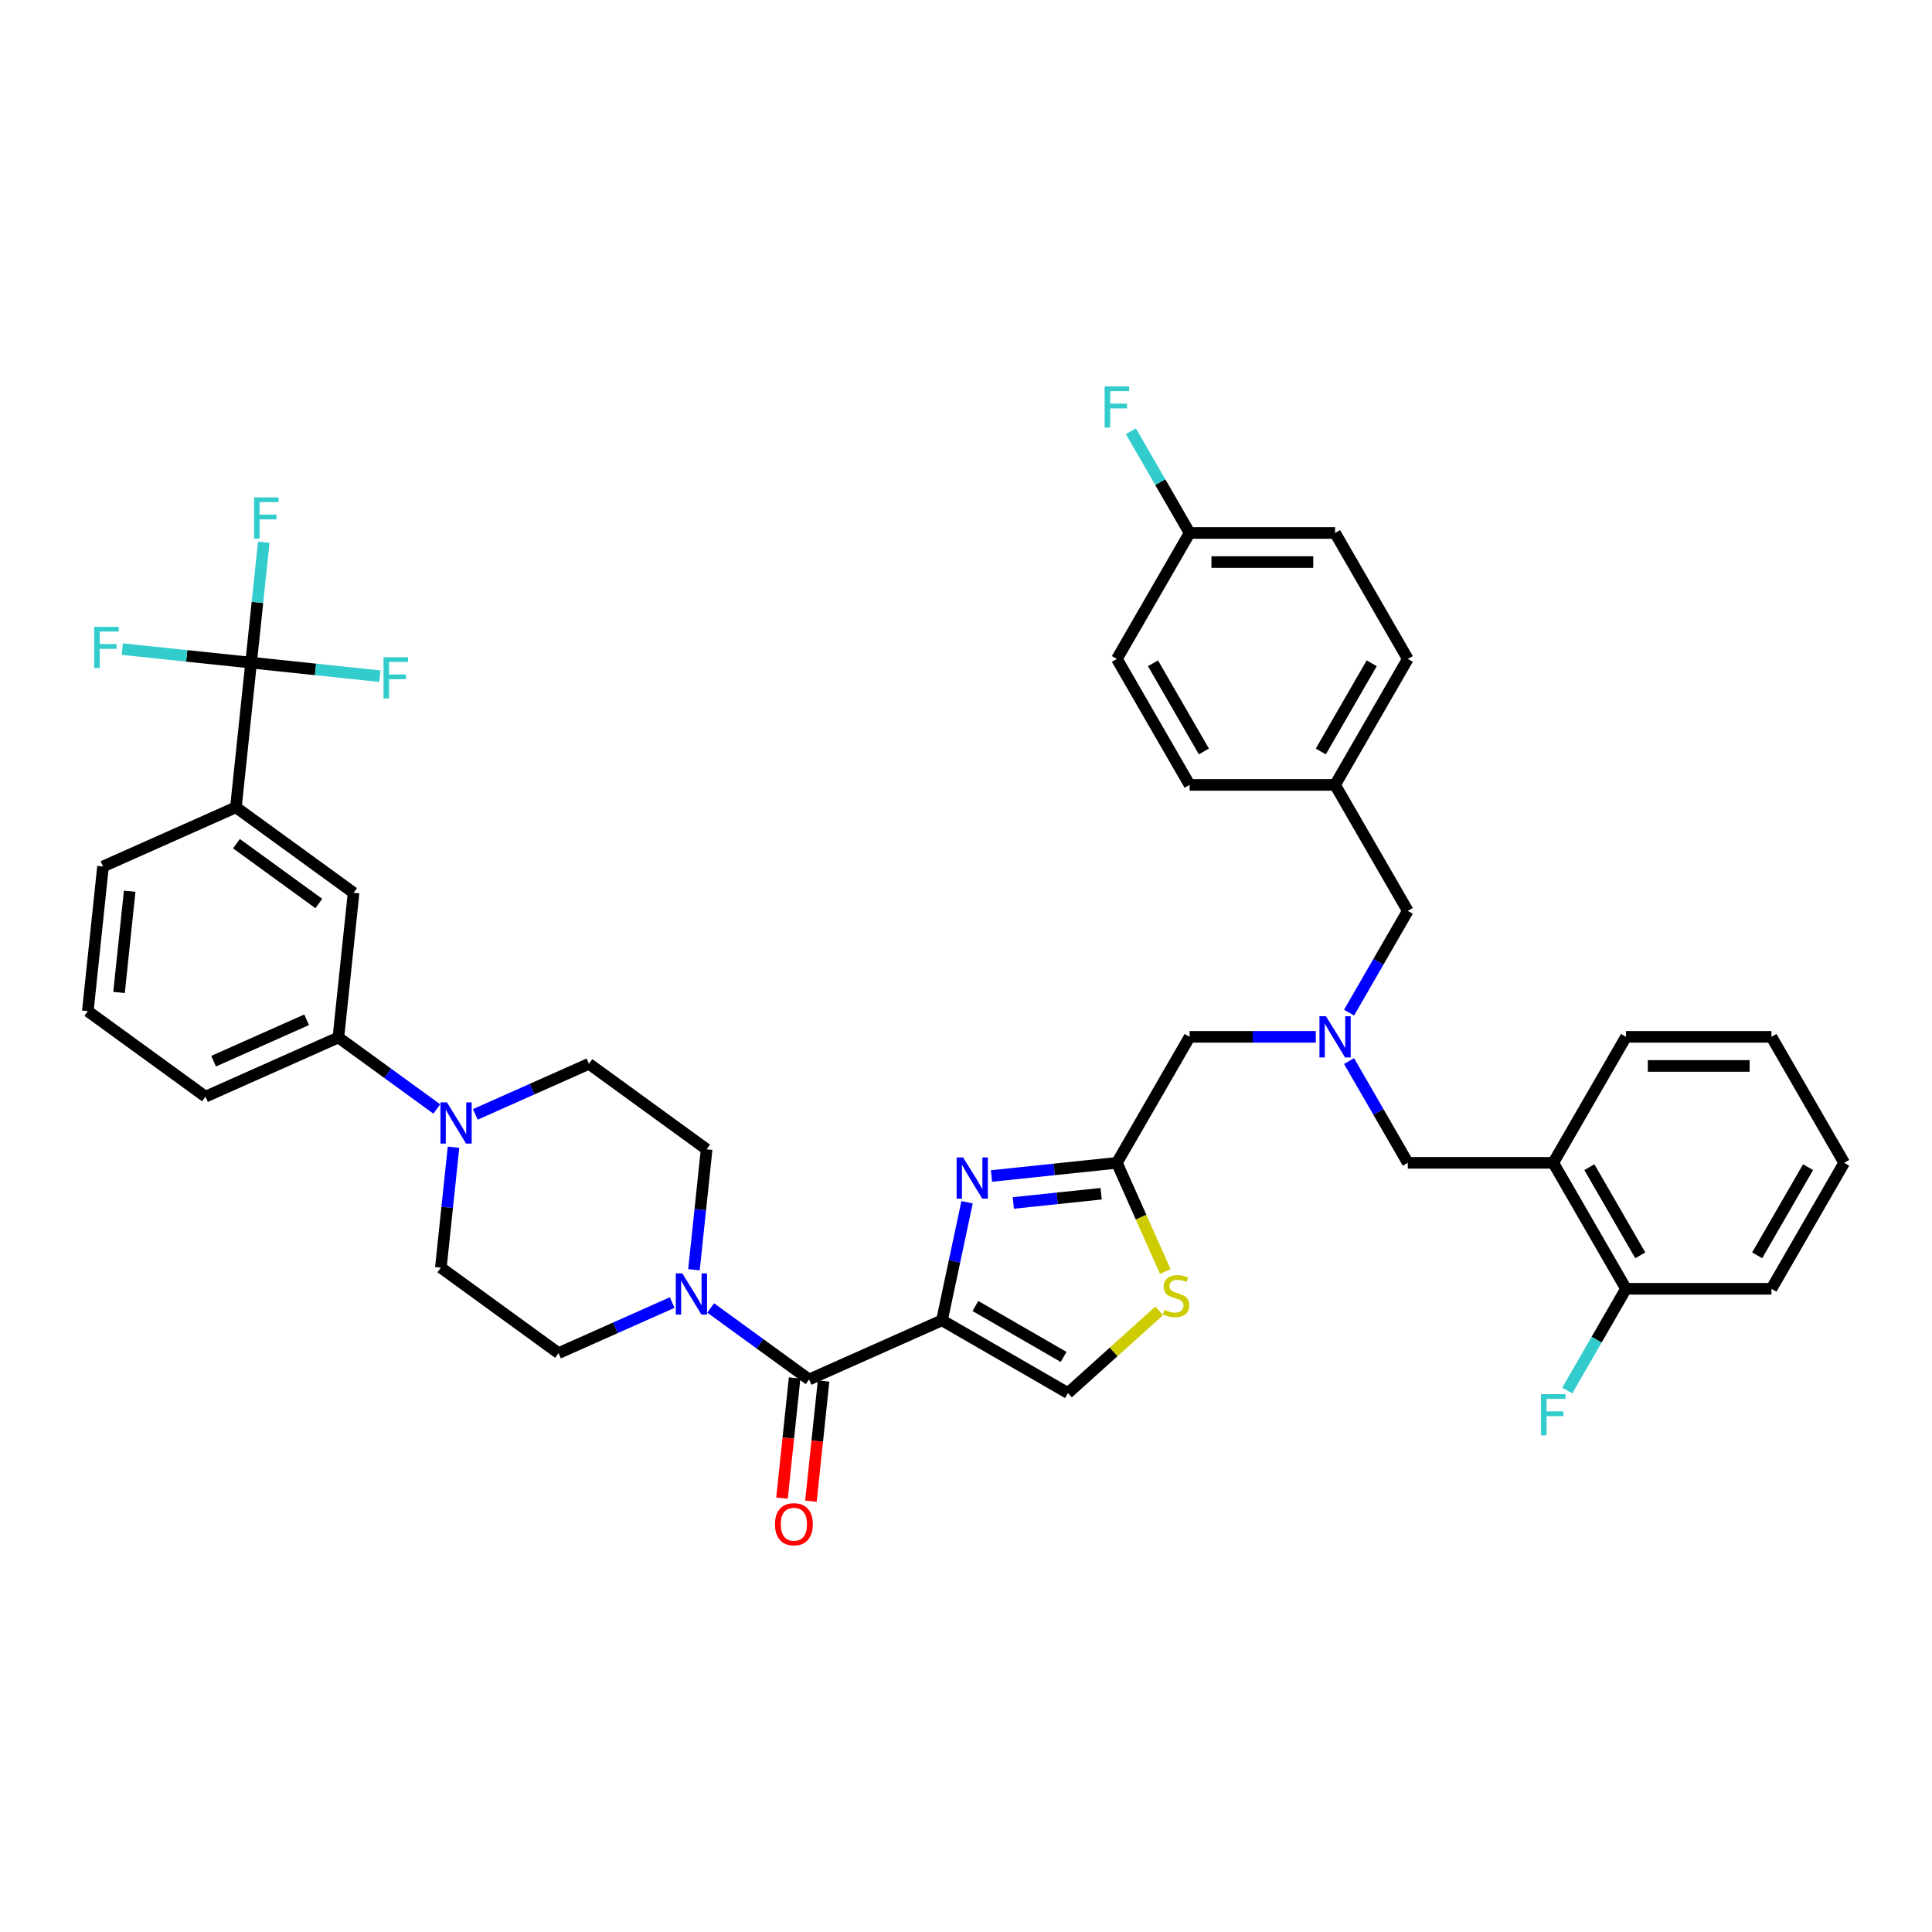 <?xml version='1.0' encoding='iso-8859-1'?>
<svg version='1.1' baseProfile='full'
              xmlns='http://www.w3.org/2000/svg'
                      xmlns:rdkit='http://www.rdkit.org/xml'
                      xmlns:xlink='http://www.w3.org/1999/xlink'
                  xml:space='preserve'
width='1000px' height='1000px' viewBox='0 0 1000 1000'>
<!-- END OF HEADER -->
<rect style='opacity:1.0;fill:#FFFFFF;stroke:none' width='1000' height='1000' x='0' y='0'> </rect>
<path class='bond-0' d='M 129.975,342.988 L 122.105,417.865' style='fill:none;fill-rule:evenodd;stroke:#000000;stroke-width:6px;stroke-linecap:butt;stroke-linejoin:miter;stroke-opacity:1' />
<path class='bond-1' d='M 129.975,342.988 L 133.25,311.821' style='fill:none;fill-rule:evenodd;stroke:#000000;stroke-width:6px;stroke-linecap:butt;stroke-linejoin:miter;stroke-opacity:1' />
<path class='bond-1' d='M 133.25,311.821 L 136.526,280.654' style='fill:none;fill-rule:evenodd;stroke:#33CCCC;stroke-width:6px;stroke-linecap:butt;stroke-linejoin:miter;stroke-opacity:1' />
<path class='bond-2' d='M 129.975,342.988 L 163.302,346.491' style='fill:none;fill-rule:evenodd;stroke:#000000;stroke-width:6px;stroke-linecap:butt;stroke-linejoin:miter;stroke-opacity:1' />
<path class='bond-2' d='M 163.302,346.491 L 196.63,349.993' style='fill:none;fill-rule:evenodd;stroke:#33CCCC;stroke-width:6px;stroke-linecap:butt;stroke-linejoin:miter;stroke-opacity:1' />
<path class='bond-3' d='M 129.975,342.988 L 96.647,339.485' style='fill:none;fill-rule:evenodd;stroke:#000000;stroke-width:6px;stroke-linecap:butt;stroke-linejoin:miter;stroke-opacity:1' />
<path class='bond-3' d='M 96.647,339.485 L 63.319,335.982' style='fill:none;fill-rule:evenodd;stroke:#33CCCC;stroke-width:6px;stroke-linecap:butt;stroke-linejoin:miter;stroke-opacity:1' />
<path class='bond-4' d='M 418.787,714.012 L 393.316,695.506' style='fill:none;fill-rule:evenodd;stroke:#000000;stroke-width:6px;stroke-linecap:butt;stroke-linejoin:miter;stroke-opacity:1' />
<path class='bond-4' d='M 393.316,695.506 L 367.845,677' style='fill:none;fill-rule:evenodd;stroke:#0000FF;stroke-width:6px;stroke-linecap:butt;stroke-linejoin:miter;stroke-opacity:1' />
<path class='bond-5' d='M 411.299,713.225 L 408.03,744.332' style='fill:none;fill-rule:evenodd;stroke:#000000;stroke-width:6px;stroke-linecap:butt;stroke-linejoin:miter;stroke-opacity:1' />
<path class='bond-5' d='M 408.03,744.332 L 404.761,775.438' style='fill:none;fill-rule:evenodd;stroke:#FF0000;stroke-width:6px;stroke-linecap:butt;stroke-linejoin:miter;stroke-opacity:1' />
<path class='bond-5' d='M 426.275,714.799 L 423.005,745.906' style='fill:none;fill-rule:evenodd;stroke:#000000;stroke-width:6px;stroke-linecap:butt;stroke-linejoin:miter;stroke-opacity:1' />
<path class='bond-5' d='M 423.005,745.906 L 419.736,777.012' style='fill:none;fill-rule:evenodd;stroke:#FF0000;stroke-width:6px;stroke-linecap:butt;stroke-linejoin:miter;stroke-opacity:1' />
<path class='bond-6' d='M 418.787,714.012 L 487.568,683.389' style='fill:none;fill-rule:evenodd;stroke:#000000;stroke-width:6px;stroke-linecap:butt;stroke-linejoin:miter;stroke-opacity:1' />
<path class='bond-7' d='M 359.195,657.215 L 362.471,626.048' style='fill:none;fill-rule:evenodd;stroke:#0000FF;stroke-width:6px;stroke-linecap:butt;stroke-linejoin:miter;stroke-opacity:1' />
<path class='bond-7' d='M 362.471,626.048 L 365.747,594.881' style='fill:none;fill-rule:evenodd;stroke:#000000;stroke-width:6px;stroke-linecap:butt;stroke-linejoin:miter;stroke-opacity:1' />
<path class='bond-8' d='M 347.908,674.196 L 318.502,687.288' style='fill:none;fill-rule:evenodd;stroke:#0000FF;stroke-width:6px;stroke-linecap:butt;stroke-linejoin:miter;stroke-opacity:1' />
<path class='bond-8' d='M 318.502,687.288 L 289.096,700.381' style='fill:none;fill-rule:evenodd;stroke:#000000;stroke-width:6px;stroke-linecap:butt;stroke-linejoin:miter;stroke-opacity:1' />
<path class='bond-9' d='M 226.087,574.007 L 200.616,555.502' style='fill:none;fill-rule:evenodd;stroke:#0000FF;stroke-width:6px;stroke-linecap:butt;stroke-linejoin:miter;stroke-opacity:1' />
<path class='bond-9' d='M 200.616,555.502 L 175.145,536.996' style='fill:none;fill-rule:evenodd;stroke:#000000;stroke-width:6px;stroke-linecap:butt;stroke-linejoin:miter;stroke-opacity:1' />
<path class='bond-10' d='M 234.737,593.793 L 231.462,624.96' style='fill:none;fill-rule:evenodd;stroke:#0000FF;stroke-width:6px;stroke-linecap:butt;stroke-linejoin:miter;stroke-opacity:1' />
<path class='bond-10' d='M 231.462,624.96 L 228.186,656.127' style='fill:none;fill-rule:evenodd;stroke:#000000;stroke-width:6px;stroke-linecap:butt;stroke-linejoin:miter;stroke-opacity:1' />
<path class='bond-11' d='M 246.024,576.812 L 275.43,563.719' style='fill:none;fill-rule:evenodd;stroke:#0000FF;stroke-width:6px;stroke-linecap:butt;stroke-linejoin:miter;stroke-opacity:1' />
<path class='bond-11' d='M 275.43,563.719 L 304.836,550.627' style='fill:none;fill-rule:evenodd;stroke:#000000;stroke-width:6px;stroke-linecap:butt;stroke-linejoin:miter;stroke-opacity:1' />
<path class='bond-12' d='M 698.274,549.215 L 713.476,575.545' style='fill:none;fill-rule:evenodd;stroke:#0000FF;stroke-width:6px;stroke-linecap:butt;stroke-linejoin:miter;stroke-opacity:1' />
<path class='bond-12' d='M 713.476,575.545 L 728.677,601.875' style='fill:none;fill-rule:evenodd;stroke:#000000;stroke-width:6px;stroke-linecap:butt;stroke-linejoin:miter;stroke-opacity:1' />
<path class='bond-13' d='M 698.274,524.129 L 713.476,497.799' style='fill:none;fill-rule:evenodd;stroke:#0000FF;stroke-width:6px;stroke-linecap:butt;stroke-linejoin:miter;stroke-opacity:1' />
<path class='bond-13' d='M 713.476,497.799 L 728.677,471.47' style='fill:none;fill-rule:evenodd;stroke:#000000;stroke-width:6px;stroke-linecap:butt;stroke-linejoin:miter;stroke-opacity:1' />
<path class='bond-14' d='M 681.064,536.672 L 648.403,536.672' style='fill:none;fill-rule:evenodd;stroke:#0000FF;stroke-width:6px;stroke-linecap:butt;stroke-linejoin:miter;stroke-opacity:1' />
<path class='bond-14' d='M 648.403,536.672 L 615.743,536.672' style='fill:none;fill-rule:evenodd;stroke:#000000;stroke-width:6px;stroke-linecap:butt;stroke-linejoin:miter;stroke-opacity:1' />
<path class='bond-15' d='M 728.677,601.875 L 803.967,601.875' style='fill:none;fill-rule:evenodd;stroke:#000000;stroke-width:6px;stroke-linecap:butt;stroke-linejoin:miter;stroke-opacity:1' />
<path class='bond-16' d='M 487.568,683.389 L 494.061,652.838' style='fill:none;fill-rule:evenodd;stroke:#000000;stroke-width:6px;stroke-linecap:butt;stroke-linejoin:miter;stroke-opacity:1' />
<path class='bond-16' d='M 494.061,652.838 L 500.555,622.288' style='fill:none;fill-rule:evenodd;stroke:#0000FF;stroke-width:6px;stroke-linecap:butt;stroke-linejoin:miter;stroke-opacity:1' />
<path class='bond-17' d='M 487.568,683.389 L 552.77,721.034' style='fill:none;fill-rule:evenodd;stroke:#000000;stroke-width:6px;stroke-linecap:butt;stroke-linejoin:miter;stroke-opacity:1' />
<path class='bond-17' d='M 504.877,675.995 L 550.519,702.346' style='fill:none;fill-rule:evenodd;stroke:#000000;stroke-width:6px;stroke-linecap:butt;stroke-linejoin:miter;stroke-opacity:1' />
<path class='bond-18' d='M 513.189,608.697 L 545.644,605.286' style='fill:none;fill-rule:evenodd;stroke:#0000FF;stroke-width:6px;stroke-linecap:butt;stroke-linejoin:miter;stroke-opacity:1' />
<path class='bond-18' d='M 545.644,605.286 L 578.098,601.875' style='fill:none;fill-rule:evenodd;stroke:#000000;stroke-width:6px;stroke-linecap:butt;stroke-linejoin:miter;stroke-opacity:1' />
<path class='bond-18' d='M 524.5,622.649 L 547.218,620.261' style='fill:none;fill-rule:evenodd;stroke:#0000FF;stroke-width:6px;stroke-linecap:butt;stroke-linejoin:miter;stroke-opacity:1' />
<path class='bond-18' d='M 547.218,620.261 L 569.936,617.874' style='fill:none;fill-rule:evenodd;stroke:#000000;stroke-width:6px;stroke-linecap:butt;stroke-linejoin:miter;stroke-opacity:1' />
<path class='bond-19' d='M 578.098,601.875 L 590.624,630.008' style='fill:none;fill-rule:evenodd;stroke:#000000;stroke-width:6px;stroke-linecap:butt;stroke-linejoin:miter;stroke-opacity:1' />
<path class='bond-19' d='M 590.624,630.008 L 603.15,658.142' style='fill:none;fill-rule:evenodd;stroke:#CCCC00;stroke-width:6px;stroke-linecap:butt;stroke-linejoin:miter;stroke-opacity:1' />
<path class='bond-20' d='M 578.098,601.875 L 615.743,536.672' style='fill:none;fill-rule:evenodd;stroke:#000000;stroke-width:6px;stroke-linecap:butt;stroke-linejoin:miter;stroke-opacity:1' />
<path class='bond-21' d='M 728.677,471.47 L 691.032,406.267' style='fill:none;fill-rule:evenodd;stroke:#000000;stroke-width:6px;stroke-linecap:butt;stroke-linejoin:miter;stroke-opacity:1' />
<path class='bond-22' d='M 803.967,601.875 L 841.611,667.077' style='fill:none;fill-rule:evenodd;stroke:#000000;stroke-width:6px;stroke-linecap:butt;stroke-linejoin:miter;stroke-opacity:1' />
<path class='bond-22' d='M 822.654,604.126 L 849.005,649.768' style='fill:none;fill-rule:evenodd;stroke:#000000;stroke-width:6px;stroke-linecap:butt;stroke-linejoin:miter;stroke-opacity:1' />
<path class='bond-23' d='M 803.967,601.875 L 841.611,536.672' style='fill:none;fill-rule:evenodd;stroke:#000000;stroke-width:6px;stroke-linecap:butt;stroke-linejoin:miter;stroke-opacity:1' />
<path class='bond-24' d='M 841.611,667.077 L 826.41,693.407' style='fill:none;fill-rule:evenodd;stroke:#000000;stroke-width:6px;stroke-linecap:butt;stroke-linejoin:miter;stroke-opacity:1' />
<path class='bond-24' d='M 826.41,693.407 L 811.208,719.737' style='fill:none;fill-rule:evenodd;stroke:#33CCCC;stroke-width:6px;stroke-linecap:butt;stroke-linejoin:miter;stroke-opacity:1' />
<path class='bond-25' d='M 841.611,667.077 L 916.901,667.077' style='fill:none;fill-rule:evenodd;stroke:#000000;stroke-width:6px;stroke-linecap:butt;stroke-linejoin:miter;stroke-opacity:1' />
<path class='bond-26' d='M 691.032,275.862 L 615.743,275.862' style='fill:none;fill-rule:evenodd;stroke:#000000;stroke-width:6px;stroke-linecap:butt;stroke-linejoin:miter;stroke-opacity:1' />
<path class='bond-26' d='M 679.739,290.92 L 627.036,290.92' style='fill:none;fill-rule:evenodd;stroke:#000000;stroke-width:6px;stroke-linecap:butt;stroke-linejoin:miter;stroke-opacity:1' />
<path class='bond-27' d='M 691.032,275.862 L 728.677,341.064' style='fill:none;fill-rule:evenodd;stroke:#000000;stroke-width:6px;stroke-linecap:butt;stroke-linejoin:miter;stroke-opacity:1' />
<path class='bond-28' d='M 615.743,275.862 L 578.098,341.064' style='fill:none;fill-rule:evenodd;stroke:#000000;stroke-width:6px;stroke-linecap:butt;stroke-linejoin:miter;stroke-opacity:1' />
<path class='bond-29' d='M 615.743,275.862 L 600.541,249.532' style='fill:none;fill-rule:evenodd;stroke:#000000;stroke-width:6px;stroke-linecap:butt;stroke-linejoin:miter;stroke-opacity:1' />
<path class='bond-29' d='M 600.541,249.532 L 585.34,223.203' style='fill:none;fill-rule:evenodd;stroke:#33CCCC;stroke-width:6px;stroke-linecap:butt;stroke-linejoin:miter;stroke-opacity:1' />
<path class='bond-30' d='M 578.098,341.064 L 615.743,406.267' style='fill:none;fill-rule:evenodd;stroke:#000000;stroke-width:6px;stroke-linecap:butt;stroke-linejoin:miter;stroke-opacity:1' />
<path class='bond-30' d='M 596.785,343.316 L 623.137,388.958' style='fill:none;fill-rule:evenodd;stroke:#000000;stroke-width:6px;stroke-linecap:butt;stroke-linejoin:miter;stroke-opacity:1' />
<path class='bond-31' d='M 615.743,406.267 L 691.032,406.267' style='fill:none;fill-rule:evenodd;stroke:#000000;stroke-width:6px;stroke-linecap:butt;stroke-linejoin:miter;stroke-opacity:1' />
<path class='bond-32' d='M 691.032,406.267 L 728.677,341.064' style='fill:none;fill-rule:evenodd;stroke:#000000;stroke-width:6px;stroke-linecap:butt;stroke-linejoin:miter;stroke-opacity:1' />
<path class='bond-32' d='M 683.639,388.958 L 709.99,343.316' style='fill:none;fill-rule:evenodd;stroke:#000000;stroke-width:6px;stroke-linecap:butt;stroke-linejoin:miter;stroke-opacity:1' />
<path class='bond-33' d='M 841.611,536.672 L 916.901,536.672' style='fill:none;fill-rule:evenodd;stroke:#000000;stroke-width:6px;stroke-linecap:butt;stroke-linejoin:miter;stroke-opacity:1' />
<path class='bond-33' d='M 852.905,551.73 L 905.607,551.73' style='fill:none;fill-rule:evenodd;stroke:#000000;stroke-width:6px;stroke-linecap:butt;stroke-linejoin:miter;stroke-opacity:1' />
<path class='bond-34' d='M 916.901,667.077 L 954.545,601.875' style='fill:none;fill-rule:evenodd;stroke:#000000;stroke-width:6px;stroke-linecap:butt;stroke-linejoin:miter;stroke-opacity:1' />
<path class='bond-34' d='M 909.507,649.768 L 935.858,604.126' style='fill:none;fill-rule:evenodd;stroke:#000000;stroke-width:6px;stroke-linecap:butt;stroke-linejoin:miter;stroke-opacity:1' />
<path class='bond-35' d='M 916.901,536.672 L 954.545,601.875' style='fill:none;fill-rule:evenodd;stroke:#000000;stroke-width:6px;stroke-linecap:butt;stroke-linejoin:miter;stroke-opacity:1' />
<path class='bond-36' d='M 600.003,678.505 L 576.386,699.77' style='fill:none;fill-rule:evenodd;stroke:#CCCC00;stroke-width:6px;stroke-linecap:butt;stroke-linejoin:miter;stroke-opacity:1' />
<path class='bond-36' d='M 576.386,699.77 L 552.77,721.034' style='fill:none;fill-rule:evenodd;stroke:#000000;stroke-width:6px;stroke-linecap:butt;stroke-linejoin:miter;stroke-opacity:1' />
<path class='bond-37' d='M 122.105,417.865 L 183.015,462.119' style='fill:none;fill-rule:evenodd;stroke:#000000;stroke-width:6px;stroke-linecap:butt;stroke-linejoin:miter;stroke-opacity:1' />
<path class='bond-37' d='M 122.391,436.685 L 165.028,467.663' style='fill:none;fill-rule:evenodd;stroke:#000000;stroke-width:6px;stroke-linecap:butt;stroke-linejoin:miter;stroke-opacity:1' />
<path class='bond-38' d='M 122.105,417.865 L 53.324,448.488' style='fill:none;fill-rule:evenodd;stroke:#000000;stroke-width:6px;stroke-linecap:butt;stroke-linejoin:miter;stroke-opacity:1' />
<path class='bond-39' d='M 175.145,536.996 L 183.015,462.119' style='fill:none;fill-rule:evenodd;stroke:#000000;stroke-width:6px;stroke-linecap:butt;stroke-linejoin:miter;stroke-opacity:1' />
<path class='bond-40' d='M 175.145,536.996 L 106.365,567.619' style='fill:none;fill-rule:evenodd;stroke:#000000;stroke-width:6px;stroke-linecap:butt;stroke-linejoin:miter;stroke-opacity:1' />
<path class='bond-40' d='M 158.704,527.833 L 110.557,549.269' style='fill:none;fill-rule:evenodd;stroke:#000000;stroke-width:6px;stroke-linecap:butt;stroke-linejoin:miter;stroke-opacity:1' />
<path class='bond-41' d='M 228.186,656.127 L 289.096,700.381' style='fill:none;fill-rule:evenodd;stroke:#000000;stroke-width:6px;stroke-linecap:butt;stroke-linejoin:miter;stroke-opacity:1' />
<path class='bond-42' d='M 304.836,550.627 L 365.747,594.881' style='fill:none;fill-rule:evenodd;stroke:#000000;stroke-width:6px;stroke-linecap:butt;stroke-linejoin:miter;stroke-opacity:1' />
<path class='bond-43' d='M 53.324,448.488 L 45.455,523.365' style='fill:none;fill-rule:evenodd;stroke:#000000;stroke-width:6px;stroke-linecap:butt;stroke-linejoin:miter;stroke-opacity:1' />
<path class='bond-43' d='M 67.119,461.293 L 61.61,513.707' style='fill:none;fill-rule:evenodd;stroke:#000000;stroke-width:6px;stroke-linecap:butt;stroke-linejoin:miter;stroke-opacity:1' />
<path class='bond-44' d='M 106.365,567.619 L 45.455,523.365' style='fill:none;fill-rule:evenodd;stroke:#000000;stroke-width:6px;stroke-linecap:butt;stroke-linejoin:miter;stroke-opacity:1' />
<path  class='atom-2' d='M 353.164 659.097
L 360.15 670.39
Q 360.843 671.505, 361.957 673.522
Q 363.072 675.54, 363.132 675.661
L 363.132 659.097
L 365.963 659.097
L 365.963 680.419
L 363.042 680.419
L 355.543 668.071
Q 354.669 666.626, 353.736 664.969
Q 352.832 663.313, 352.561 662.801
L 352.561 680.419
L 349.791 680.419
L 349.791 659.097
L 353.164 659.097
' fill='#0000FF'/>
<path  class='atom-3' d='M 401.13 788.949
Q 401.13 783.83, 403.659 780.969
Q 406.189 778.108, 410.917 778.108
Q 415.645 778.108, 418.175 780.969
Q 420.705 783.83, 420.705 788.949
Q 420.705 794.129, 418.145 797.08
Q 415.585 800.002, 410.917 800.002
Q 406.219 800.002, 403.659 797.08
Q 401.13 794.159, 401.13 788.949
M 410.917 797.592
Q 414.17 797.592, 415.917 795.424
Q 417.693 793.226, 417.693 788.949
Q 417.693 784.763, 415.917 782.655
Q 414.17 780.517, 410.917 780.517
Q 407.665 780.517, 405.888 782.625
Q 404.141 784.733, 404.141 788.949
Q 404.141 793.256, 405.888 795.424
Q 407.665 797.592, 410.917 797.592
' fill='#FF0000'/>
<path  class='atom-4' d='M 231.343 570.589
L 238.33 581.882
Q 239.022 582.997, 240.137 585.014
Q 241.251 587.032, 241.311 587.153
L 241.311 570.589
L 244.142 570.589
L 244.142 591.911
L 241.221 591.911
L 233.722 579.563
Q 232.848 578.118, 231.915 576.461
Q 231.011 574.805, 230.74 574.293
L 230.74 591.911
L 227.97 591.911
L 227.97 570.589
L 231.343 570.589
' fill='#0000FF'/>
<path  class='atom-5' d='M 686.319 526.011
L 693.306 537.305
Q 693.999 538.419, 695.113 540.437
Q 696.227 542.454, 696.288 542.575
L 696.288 526.011
L 699.118 526.011
L 699.118 547.333
L 696.197 547.333
L 688.698 534.986
Q 687.825 533.54, 686.891 531.884
Q 685.988 530.227, 685.717 529.716
L 685.717 547.333
L 682.946 547.333
L 682.946 526.011
L 686.319 526.011
' fill='#0000FF'/>
<path  class='atom-8' d='M 498.508 599.084
L 505.495 610.377
Q 506.188 611.491, 507.302 613.509
Q 508.416 615.527, 508.476 615.647
L 508.476 599.084
L 511.307 599.084
L 511.307 620.406
L 508.386 620.406
L 500.887 608.058
Q 500.014 606.613, 499.08 604.956
Q 498.177 603.3, 497.906 602.788
L 497.906 620.406
L 495.135 620.406
L 495.135 599.084
L 498.508 599.084
' fill='#0000FF'/>
<path  class='atom-19' d='M 571.759 199.998
L 584.437 199.998
L 584.437 202.438
L 574.62 202.438
L 574.62 208.913
L 583.353 208.913
L 583.353 211.382
L 574.62 211.382
L 574.62 221.32
L 571.759 221.32
L 571.759 199.998
' fill='#33CCCC'/>
<path  class='atom-20' d='M 797.627 721.619
L 810.306 721.619
L 810.306 724.058
L 800.488 724.058
L 800.488 730.533
L 809.222 730.533
L 809.222 733.003
L 800.488 733.003
L 800.488 742.941
L 797.627 742.941
L 797.627 721.619
' fill='#33CCCC'/>
<path  class='atom-25' d='M 602.698 677.973
Q 602.939 678.064, 603.933 678.485
Q 604.927 678.907, 606.011 679.178
Q 607.125 679.419, 608.209 679.419
Q 610.227 679.419, 611.401 678.455
Q 612.576 677.461, 612.576 675.745
Q 612.576 674.57, 611.974 673.847
Q 611.401 673.125, 610.498 672.733
Q 609.594 672.342, 608.089 671.89
Q 606.191 671.318, 605.047 670.776
Q 603.933 670.234, 603.12 669.089
Q 602.337 667.945, 602.337 666.017
Q 602.337 663.337, 604.144 661.681
Q 605.981 660.024, 609.594 660.024
Q 612.064 660.024, 614.865 661.199
L 614.172 663.518
Q 611.612 662.464, 609.685 662.464
Q 607.607 662.464, 606.462 663.337
Q 605.318 664.18, 605.348 665.656
Q 605.348 666.8, 605.92 667.493
Q 606.523 668.186, 607.366 668.577
Q 608.239 668.969, 609.685 669.42
Q 611.612 670.023, 612.757 670.625
Q 613.901 671.227, 614.714 672.462
Q 615.557 673.667, 615.557 675.745
Q 615.557 678.696, 613.57 680.292
Q 611.612 681.858, 608.33 681.858
Q 606.432 681.858, 604.987 681.437
Q 603.571 681.045, 601.885 680.352
L 602.698 677.973
' fill='#CCCC00'/>
<path  class='atom-31' d='M 131.505 257.45
L 144.184 257.45
L 144.184 259.889
L 134.366 259.889
L 134.366 266.364
L 143.1 266.364
L 143.1 268.833
L 134.366 268.833
L 134.366 278.772
L 131.505 278.772
L 131.505 257.45
' fill='#33CCCC'/>
<path  class='atom-32' d='M 198.512 340.197
L 211.191 340.197
L 211.191 342.636
L 201.373 342.636
L 201.373 349.111
L 210.107 349.111
L 210.107 351.58
L 201.373 351.58
L 201.373 361.519
L 198.512 361.519
L 198.512 340.197
' fill='#33CCCC'/>
<path  class='atom-33' d='M 48.758 324.457
L 61.437 324.457
L 61.437 326.896
L 51.619 326.896
L 51.619 333.371
L 60.353 333.371
L 60.353 335.841
L 51.619 335.841
L 51.619 345.779
L 48.758 345.779
L 48.758 324.457
' fill='#33CCCC'/>
</svg>
